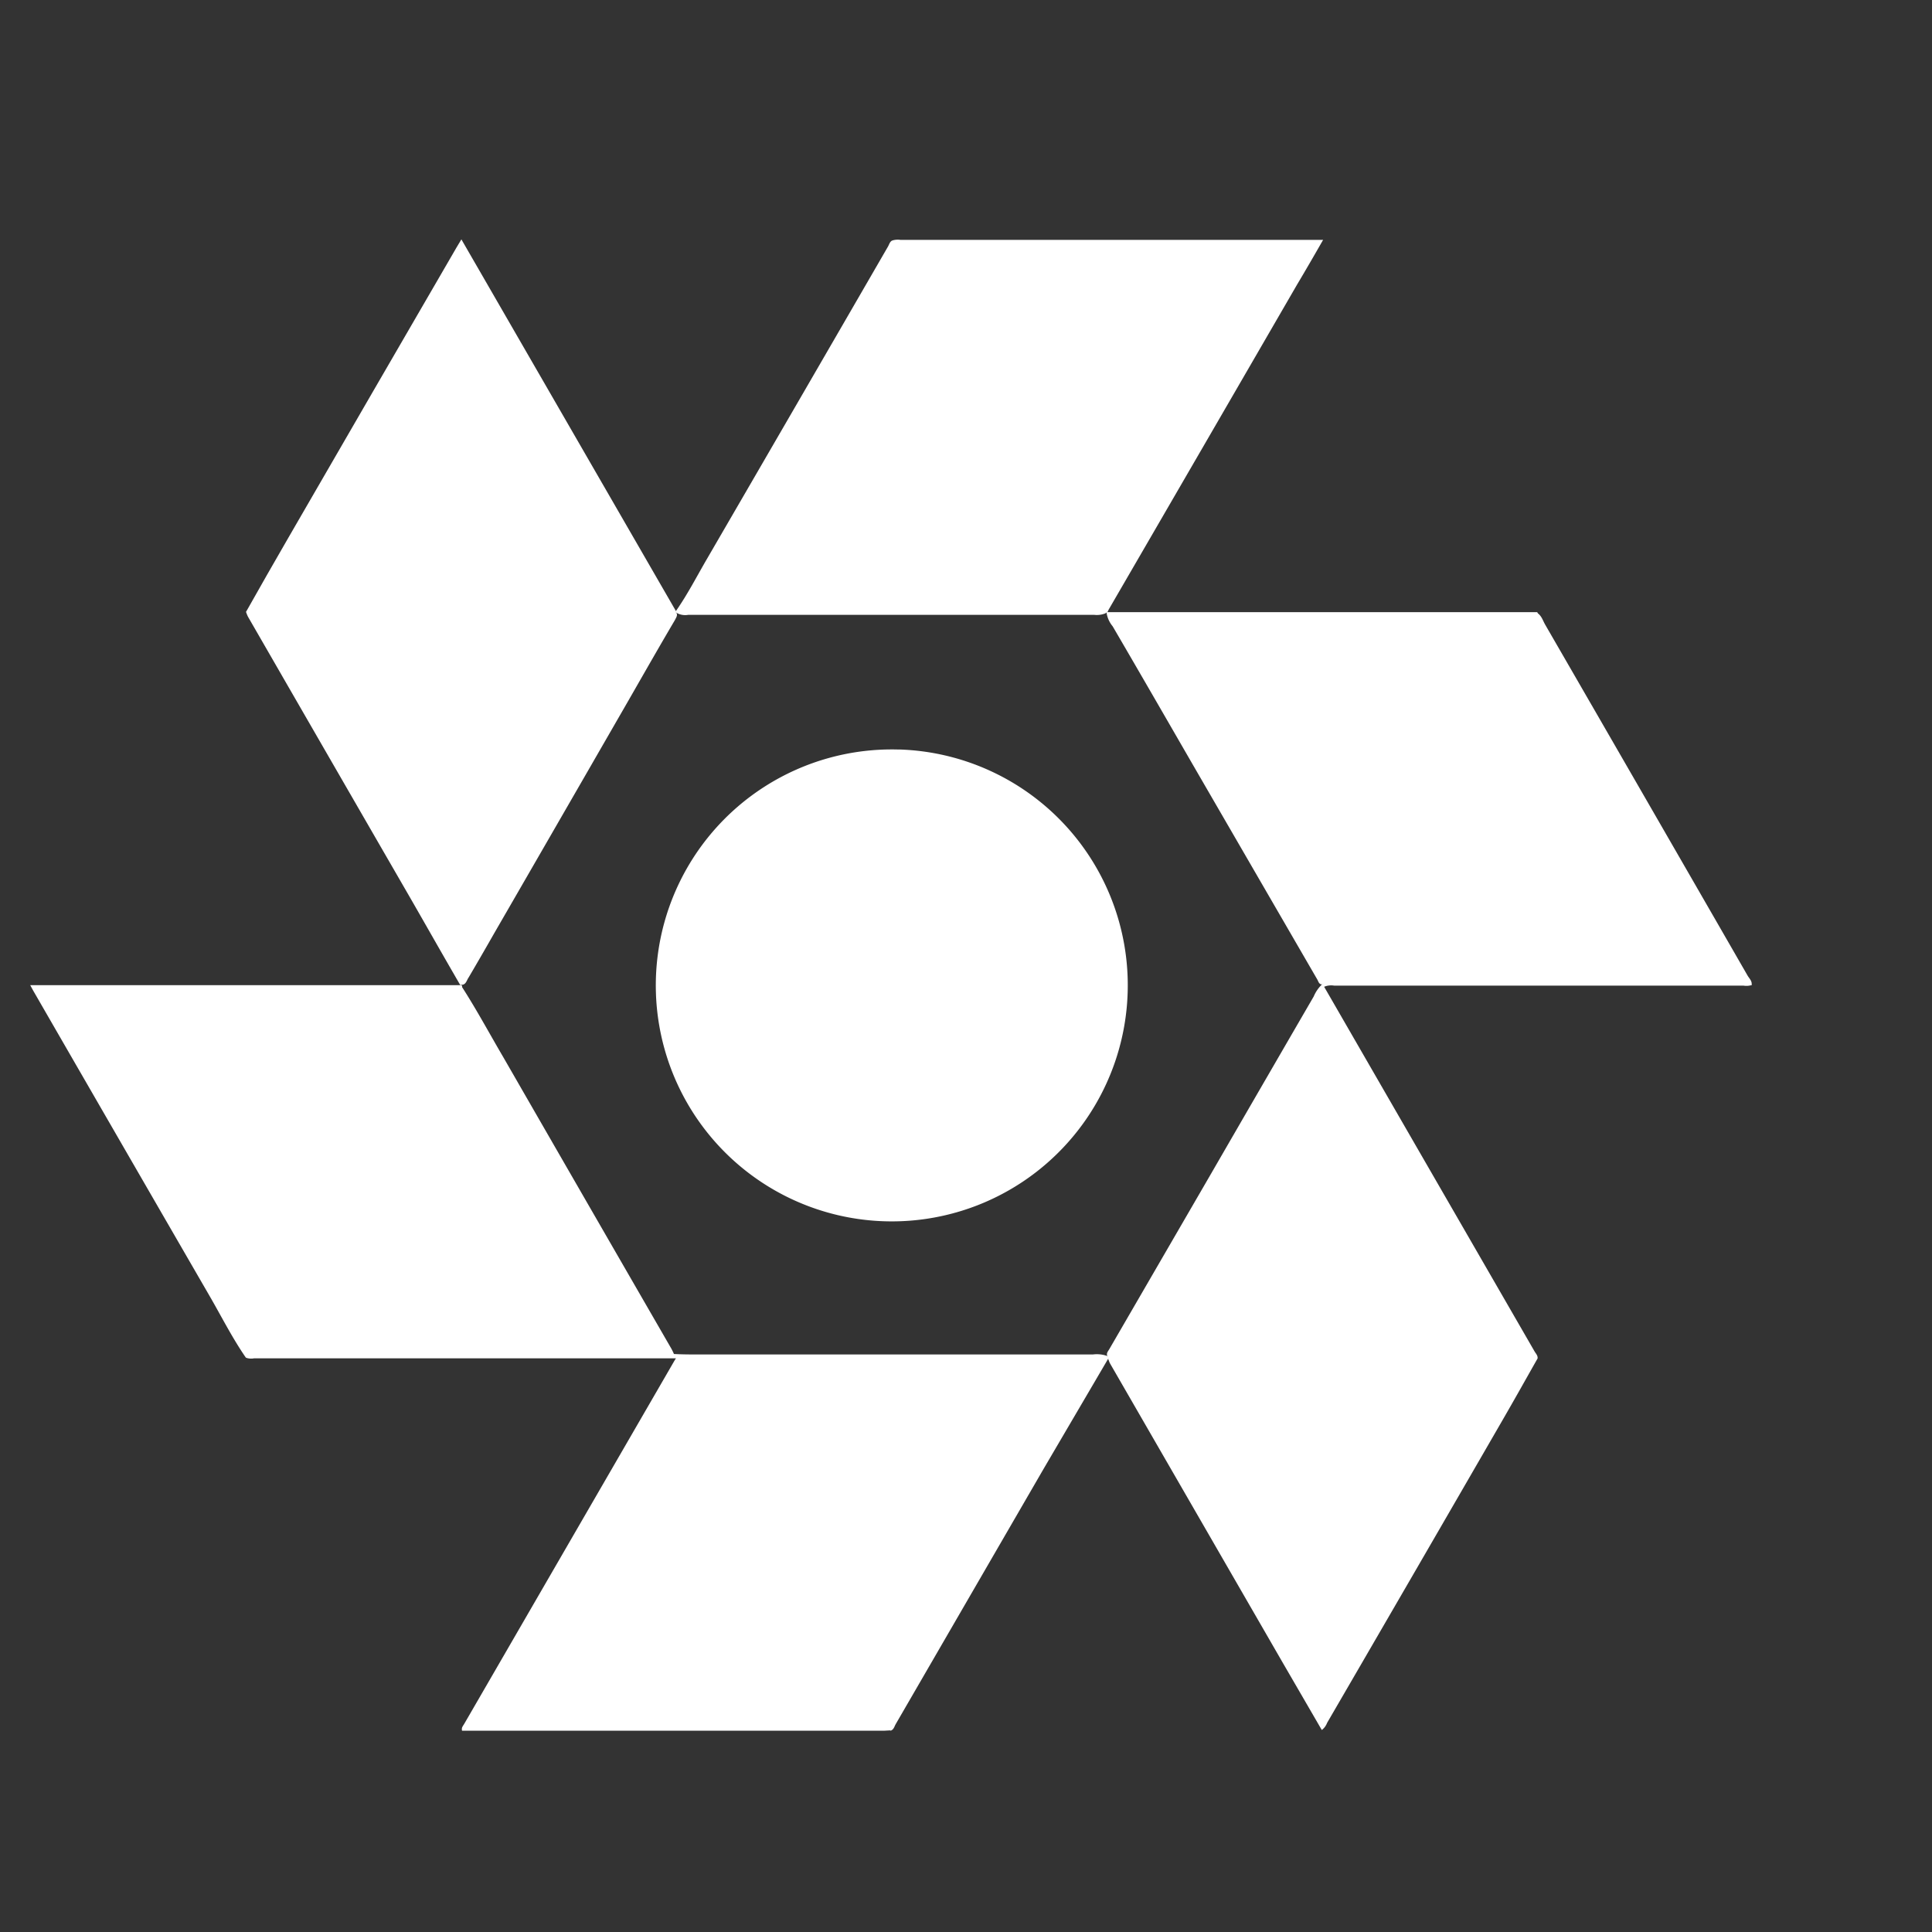 <?xml version="1.0" encoding="UTF-8"?> <svg xmlns="http://www.w3.org/2000/svg" id="Layer_1" data-name="Layer 1" viewBox="0 0 296.13 296.13"><rect x="0" y="0" width="296.13" height="296.13" fill="#333333" stroke="none"/><defs><style> .cls-4 { fill: #ffffff; } .cls-5 { fill: #ffffff; } .cls-6 { fill: #ffffff; } </style></defs><path class="cls-4" d="M103.6,208.2H38.93a2.28,2.28,0,0,1-1.29-.12.83.83,0,0,1,.36-.31,6.87,6.87,0,0,1,2.26-.16h60.38c.91,0,1.83,0,2.75-.07,1.32.07,2.64.07,4,.07H167.5a4.74,4.74,0,0,1,2.24.24.25.25,0,0,1,.13.33l0,.06L160,225.07l-22.71,39.2c-.21.36-.29.84-.77,1a4.48,4.48,0,0,1-1.25-1.73c-9.46-16.26-18.78-32.6-28.25-48.85-1-1.66-1.88-3.34-2.86-5A4.45,4.45,0,0,1,103.6,208.2Z"></path><path class="cls-4" d="M169.79,208.19a.89.89,0,0,0,0-.23c-.32-.49.06-.84.26-1.2L185.57,180q7.88-13.63,15.79-27.26a5.57,5.57,0,0,1,1.43-2,2,2,0,0,1,.41-.13,10.84,10.84,0,0,1,1.8-.07h61.23c.78,0,1.62-.2,2.28.44a2.69,2.69,0,0,1-1.29.09H204.47a2.79,2.79,0,0,0-1.51.18l4.54,7.87,27.7,48c.19.33.49.62.48,1a2.83,2.83,0,0,1-2.06.43H172a3.22,3.22,0,0,1-2.19-.39Z"></path><path class="cls-5" d="M37.84,207.93l-.2.1c-2-2.91-3.57-6-5.32-9.05Q18.73,175.49,5.18,152c-.16-.27-.3-.55-.55-1H70.52a.2.2,0,0,1,.28.06v0a.69.69,0,0,1,0,.35c-1.81,3.33-3.81,6.63-5.81,10-5.55,9.66-11.17,19.28-16.73,28.93q-4.74,8.21-9.49,16.39A3.4,3.4,0,0,1,37.84,207.93Z"></path><path class="cls-4" d="M70.68,150.94a.22.22,0,0,1-.16,0c-3-5.16-5.9-10.32-8.88-15.46Q49.81,115,38,94.51c-.1-.21-.19-.43-.27-.65a2.52,2.52,0,0,1,1.71-.4H102a5.45,5.45,0,0,1,1.07.07,1.8,1.8,0,0,1,.38.16c.6.47.19.94,0,1.35-3,5.08-5.87,10.18-8.81,15.26q-9.45,16.41-18.92,32.8-1.93,3.39-3.9,6.74C71.51,150.27,71.43,151,70.68,150.94Z"></path><path class="cls-6" d="M103.6,93.84H37.68C39.85,90,42,86.21,44.2,82.42Q57.08,60.14,70,37.89l.72-1.2,32.9,57,.06.1Z"></path><path class="cls-5" d="M136.74,36.87a2.86,2.86,0,0,1,1.3-.1H202.8c-1.38,2.41-2.67,4.64-4,6.87Q184.42,68.48,170,93.32c-.1.17-.18.36-.27.53a.5.5,0,0,1-.34,0,42.52,42.52,0,0,1-3.05-5Q157,72.55,147.61,56.26q-5.13-8.86-10.21-17.75A2.83,2.83,0,0,1,136.74,36.87Z"></path><path class="cls-5" d="M169.82,208.2c.32,0,.64-.06,1-.06h64.9c-1.73,3.05-3.44,6.11-5.19,9.14Q217,240.7,203.41,264.08a2.43,2.43,0,0,1-.81,1.09l-6-10.34L170.15,209C170,208.71,169.93,208.45,169.82,208.2Z"></path><path class="cls-4" d="M136.74,36.87l10.31,17.8,22.58,39.16a1.37,1.37,0,0,0-.17.17,3.53,3.53,0,0,1-1.76.24H105.49a2.64,2.64,0,0,1-1.84-.34l-.05-.06v-.18c1.76-2.51,3.16-5.24,4.7-7.89q13.94-24,27.82-48C136.31,37.43,136.39,37.05,136.74,36.87Z"></path><path class="cls-4" d="M169.63,93.83h64.43c.52,0,1,0,1.56,0,.29.55-.15.92-.37,1.3-3.13,5.52-6.33,11-9.51,16.49Q214.88,130.44,204,149.18a4,4,0,0,1-1.27,1.7h0c-.55.07-.63-.41-.81-.73l-18.78-32.41c-4.19-7.25-8.37-14.51-12.6-21.75a4.23,4.23,0,0,1-.94-2.14Z"></path><path class="cls-6" d="M202.75,150.88l6.9-12q5.92-10.24,11.88-20.49t12-20.69c.72-1.24,1.39-2.5,2.08-3.76.69.43.88,1.21,1.25,1.84q15.52,26.86,31,53.75c.26.45.73.84.62,1.46H204.31A13.63,13.63,0,0,0,202.75,150.88Z"></path><path class="cls-6" d="M103.6,208.2l6,10.21q5.66,9.78,11.28,19.57l12.36,21.43c1.11,1.93,2.2,3.87,3.3,5.81-.36,0-.72.06-1.08.06H70.82c-.13-.5.17-.76.34-1.06l32.19-55.61Z"></path><path class="cls-4" d="M70.71,151.12C73,154.66,75,158.39,77.12,162Q90,184.38,102.91,206.73a9.33,9.33,0,0,1,.47,1c-.26.35-.64.26-1,.26H37.83c2.3-4,4.58-8,6.9-12q12.81-22.16,25.64-44.3A3.17,3.17,0,0,1,70.71,151.12Z"></path><path class="cls-5" d="M172.85,151.88a36.17,36.17,0,1,1-35.31-37h.31A36.15,36.15,0,0,1,172.85,151.88Z"></path></svg> 